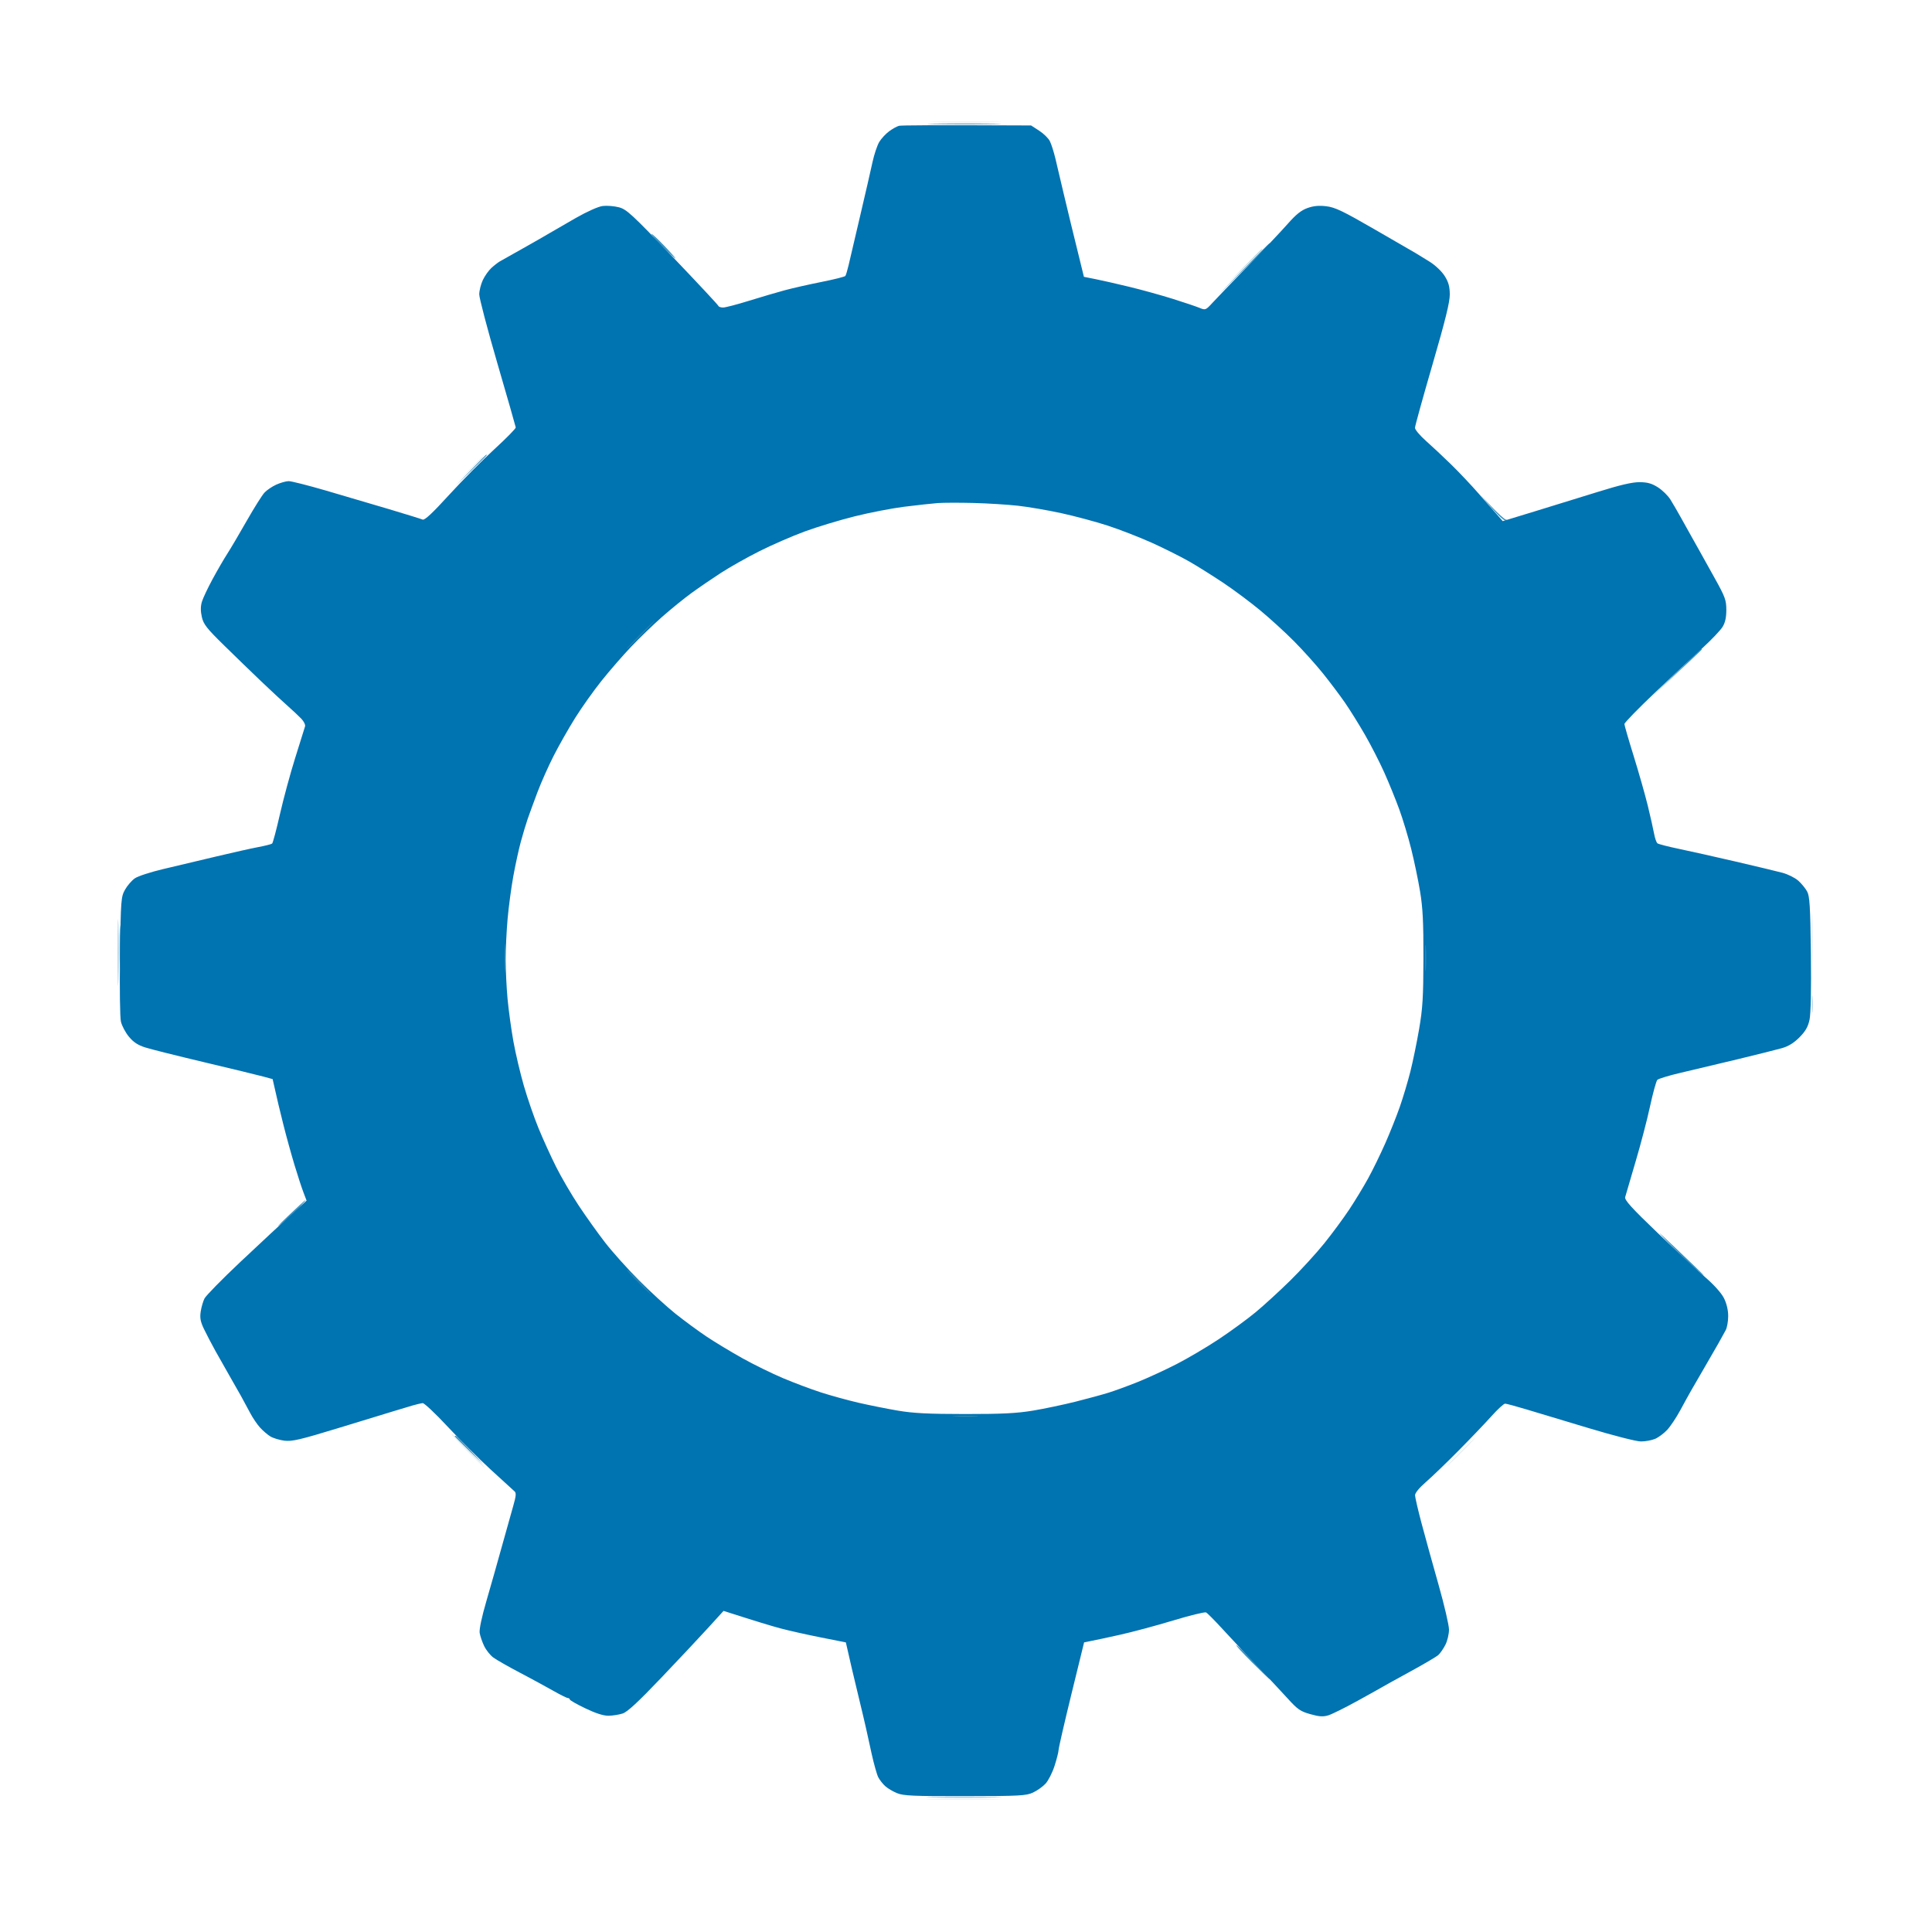 <?xml version="1.0" encoding="UTF-8"?> <svg xmlns="http://www.w3.org/2000/svg" version="1.2" viewBox="0 0 1024 1024" width="1024" height="1024"><style> .s0 { opacity: 1;fill: #0073b1 } .s1 { opacity: .79;fill: #0475b2 } .s2 { opacity: .23;fill: #94b9bc } .s3 { opacity: .48;fill: #68a4b3 } .s4 { opacity: .5;fill: #0476b2 } .s5 { opacity: .62;fill: #3d8ab2 } </style><g id="Background"><path id="Path 0" fill-rule="evenodd" class="s0" d="m546.5 66.5l4.25 2.75c2.34 1.51 4.89 3.99 5.66 5.5 0.78 1.51 2.11 5.67 2.97 9.25 0.85 3.58 2.87 12.13 4.48 19 1.62 6.88 4.67 19.53 10.64 43.73l6 1.19c3.3 0.65 11.4 2.49 18 4.09 6.6 1.59 16.95 4.46 23 6.36 6.05 1.9 12.46 4.06 14.23 4.79 3.16 1.31 3.33 1.24 6.91-2.66 2.02-2.2 10.47-10.98 18.77-19.51 8.3-8.52 17.79-18.57 21.09-22.32 4.41-5.01 7.19-7.24 10.5-8.41 3.2-1.14 6.08-1.41 10-0.94 4.59 0.55 8.8 2.56 25.5 12.21 11 6.36 20.9 12.09 22 12.73 1.1 0.65 4.36 2.65 7.25 4.46 2.99 1.86 6.41 5.11 7.94 7.53 2.04 3.24 2.69 5.56 2.73 9.75 0.04 4.09-2.32 13.66-9.18 37.25-5.08 17.46-9.25 32.54-9.27 33.5-0.01 0.96 2.58 4.05 5.75 6.87 3.18 2.81 9.19 8.43 13.35 12.5 4.16 4.06 10.69 10.96 14.5 15.33 3.81 4.37 8.28 9.48 12.93 14.76l16.75-5.11c9.21-2.8 24.29-7.46 33.5-10.34 11.92-3.72 18.34-5.22 22.25-5.2 4.21 0.03 6.49 0.67 9.75 2.74 2.34 1.49 5.3 4.39 6.59 6.45 1.29 2.06 3.84 6.45 5.67 9.75 1.82 3.3 4.21 7.57 5.3 9.5 1.08 1.93 2.98 5.3 4.21 7.5 1.23 2.2 4.99 8.95 8.35 15 5.5 9.89 6.12 11.58 6.12 16.75 0.01 3.99-0.6 6.75-1.98 9-1.09 1.79-5.9 6.85-10.7 11.25-4.79 4.4-16.06 14.98-25.03 23.5-8.98 8.52-16.31 16.06-16.3 16.75 0.01 0.69 2.22 8.34 4.92 17 2.69 8.66 6.05 20.48 7.46 26.25 1.4 5.77 2.91 12.46 3.35 14.86 0.43 2.4 1.24 4.71 1.79 5.13 0.55 0.42 5.73 1.75 11.5 2.95 5.77 1.2 19.27 4.22 30 6.72 10.73 2.49 21.86 5.16 24.75 5.93 2.89 0.78 6.64 2.65 8.35 4.16 1.7 1.51 3.83 4.1 4.72 5.75 1.36 2.53 1.68 7.73 1.99 33 0.23 19.09-0.03 31.82-0.72 35-0.8 3.74-2.15 6.09-5.33 9.3-2.92 2.95-5.83 4.75-9.26 5.73-2.75 0.78-13.33 3.43-23.5 5.89-10.17 2.45-23.67 5.66-30 7.13-6.33 1.47-11.98 3.18-12.58 3.81-0.59 0.63-2.34 6.99-3.89 14.14-1.54 7.15-5.02 20.42-7.73 29.5-2.7 9.08-5.14 17.4-5.42 18.5-0.39 1.57 3.35 5.69 17.31 19.07 9.8 9.39 21.19 19.99 25.31 23.56 4.52 3.9 8.39 8.25 9.74 10.93 1.41 2.81 2.23 6.27 2.24 9.44 0 2.75-0.58 6.13-1.31 7.5-0.72 1.38-2.46 4.52-3.87 7-1.41 2.48-4.75 8.27-7.43 12.88-2.68 4.61-5.81 10.01-6.95 12-1.15 1.99-3.78 6.77-5.86 10.62-2.08 3.85-5.2 8.52-6.92 10.37-1.73 1.85-4.6 3.99-6.39 4.75-1.79 0.76-5.16 1.38-7.5 1.38-2.4 0.01-14.49-3.08-27.75-7.08-12.92-3.89-27.89-8.4-33.25-10-5.36-1.61-10.31-2.94-11-2.96-0.69-0.02-3.95 2.97-7.25 6.65-3.3 3.68-11.17 11.92-17.5 18.31-6.33 6.39-14.09 13.86-17.25 16.6-3.47 3-5.75 5.78-5.74 6.98 0.01 1.1 1.58 7.85 3.48 15 1.9 7.15 5.94 21.77 8.99 32.5 3.04 10.73 5.53 21.41 5.52 23.75 0 2.34-0.85 5.94-1.89 8-1.05 2.06-2.73 4.5-3.75 5.43-1.02 0.92-7.71 4.86-14.86 8.76-7.15 3.9-13.67 7.51-14.5 8.02-0.83 0.51-6.9 3.9-13.5 7.54-6.6 3.64-13.58 7.1-15.5 7.68-2.73 0.82-4.82 0.68-9.5-0.64-5.26-1.48-6.74-2.51-12-8.31-3.3-3.64-10.75-11.6-16.56-17.68-5.81-6.08-13.91-14.71-18-19.17-4.09-4.47-8-8.41-8.69-8.75-0.69-0.35-8.56 1.58-17.5 4.28-8.94 2.71-21.65 6.12-28.25 7.58-6.6 1.47-13.55 2.97-18.9 4.01l-6.74 27.5c-3.7 15.13-6.75 28.4-6.78 29.5-0.03 1.1-1 4.92-2.15 8.5-1.16 3.58-3.3 7.79-4.77 9.38-1.46 1.58-4.46 3.71-6.66 4.72-3.62 1.68-7.02 1.86-36 1.9-27.26 0.04-32.59-0.19-36-1.57-2.2-0.89-5.06-2.59-6.35-3.78-1.28-1.18-2.92-3.27-3.64-4.65-0.71-1.37-2.3-7-3.52-12.5-1.23-5.5-2.56-11.58-2.97-13.5-0.41-1.92-2.38-10.25-4.38-18.5-2.01-8.25-4.24-17.7-6.31-27l-13.42-2.66c-7.37-1.46-17.01-3.63-21.41-4.81-4.4-1.19-12.95-3.75-30-9.23l-8 8.8c-4.4 4.84-15.65 16.82-25 26.63-12.32 12.93-17.96 18.15-20.5 18.97-1.93 0.62-5.3 1.15-7.5 1.17q-4 0.04-12.25-3.92c-4.54-2.17-8.25-4.29-8.25-4.7 0-0.41-0.45-0.75-1-0.75-0.55 0-4.04-1.73-7.75-3.85-3.71-2.12-11.7-6.45-17.75-9.63-6.05-3.18-12.35-6.77-14-7.98-1.65-1.21-3.85-3.96-4.88-6.12-1.04-2.15-2.1-5.27-2.37-6.92-0.31-1.84 1.07-8.39 3.58-17 2.24-7.7 5.94-20.75 8.22-29 2.29-8.25 5-17.92 6.03-21.5 1.46-5.09 1.6-6.73 0.64-7.56-0.67-0.59-6.34-5.77-12.59-11.5-6.25-5.74-16.6-16.06-23-22.94-6.4-6.87-12.31-12.42-13.13-12.33-0.82 0.1-3.07 0.62-5 1.17-1.93 0.55-6.43 1.9-10 3-3.57 1.1-17.07 5.22-30 9.17-19.93 6.08-24.22 7.08-28.25 6.58-2.61-0.33-5.99-1.35-7.5-2.28-1.51-0.93-3.98-3.06-5.49-4.75-1.51-1.68-3.81-5.08-5.11-7.56-1.3-2.48-3.49-6.52-4.86-9-1.37-2.48-4.18-7.42-6.26-11-2.07-3.58-5.38-9.42-7.36-13-1.98-3.58-4.68-8.75-6.01-11.5-1.89-3.92-2.28-5.92-1.79-9.25 0.35-2.34 1.25-5.49 2.01-7 0.76-1.51 9.25-10.17 18.87-19.25 9.62-9.08 21.48-20.13 35.25-32.64l-1.68-4.43c-0.93-2.44-3.05-8.93-4.71-14.43-1.67-5.5-4.34-15.17-5.93-21.5-1.6-6.33-3.53-14.32-5.68-24.05l-5-1.36c-2.75-0.75-16.7-4.13-31-7.52-14.3-3.39-28.44-6.93-31.42-7.87-3.96-1.24-6.3-2.77-8.73-5.7-1.83-2.2-3.74-5.8-4.25-8-0.52-2.22-0.73-17.76-0.49-35 0.43-29.75 0.54-31.16 2.67-34.96 1.22-2.18 3.57-4.89 5.22-6.02 1.65-1.14 8.4-3.34 15-4.89 6.6-1.56 19.2-4.55 28-6.65 8.8-2.1 18.93-4.36 22.5-5.03 3.57-0.67 6.83-1.5 7.24-1.84 0.41-0.33 2.28-7.36 4.15-15.61 1.88-8.25 5.54-21.75 8.14-30 2.59-8.25 4.92-15.67 5.16-16.5 0.25-0.82-0.62-2.62-1.92-4-1.3-1.37-4.6-4.47-7.32-6.87-2.72-2.4-9-8.23-13.95-12.95-4.95-4.72-13.84-13.33-19.75-19.13-9.23-9.05-10.9-11.19-11.77-15.05-0.7-3.09-0.69-5.6 0.02-8 0.57-1.93 3.12-7.32 5.65-12 2.53-4.67 6.05-10.75 7.83-13.5 1.77-2.75 6.42-10.62 10.33-17.5 3.92-6.87 8.15-13.6 9.4-14.93 1.26-1.34 4.09-3.25 6.29-4.23 2.2-0.99 5.12-1.81 6.5-1.82 1.37-0.02 10.15 2.2 19.5 4.92 9.35 2.72 24.43 7.17 33.5 9.87 9.07 2.71 17.18 5.22 18 5.58 1.06 0.47 5.15-3.34 14-13.04 6.87-7.53 17.68-18.44 24-24.22 6.32-5.79 11.44-11 11.37-11.58-0.08-0.58-4.47-15.9-9.76-34.05-5.29-18.15-9.61-34.57-9.59-36.5 0.01-1.93 0.85-5.3 1.87-7.5 1.02-2.2 3.08-5.12 4.59-6.5 1.51-1.37 3.55-2.95 4.53-3.5 0.98-0.55 6.58-3.7 12.44-7 5.86-3.3 12.15-6.9 13.97-8 1.83-1.1 8-4.66 13.7-7.92 6.16-3.51 12.01-6.12 14.38-6.4 2.2-0.26 6.02 0.04 8.5 0.68 4.07 1.05 6.78 3.54 28.5 26.26 13.2 13.81 24.11 25.5 24.25 25.99 0.14 0.49 1.26 0.89 2.5 0.89 1.24 0 7.43-1.61 13.75-3.58 6.32-1.96 14.87-4.48 19-5.59 4.12-1.11 12.9-3.09 19.5-4.41 6.6-1.31 12.26-2.74 12.57-3.16 0.31-0.42 1.09-3.01 1.73-5.76 0.63-2.75 3.38-14.45 6.09-26 2.72-11.55 5.66-24.37 6.55-28.5 0.89-4.12 2.51-8.96 3.59-10.75 1.08-1.79 3.43-4.33 5.22-5.65 1.79-1.32 4.15-2.63 5.25-2.91 1.1-0.28 17.3-0.44 70-0.19zm-67 202.05c-6.6 0.82-18.52 3.13-26.5 5.12-7.98 1.99-19.9 5.6-26.5 8.03-6.6 2.43-17.4 7.13-24 10.45-6.6 3.32-15.82 8.52-20.5 11.56-4.68 3.04-11.65 7.81-15.5 10.61-3.85 2.79-10.82 8.45-15.5 12.57-4.68 4.12-12.1 11.27-16.5 15.91-4.4 4.63-11.46 12.76-15.69 18.06-4.23 5.3-10.51 14.14-13.95 19.64-3.44 5.5-8.56 14.5-11.36 20-2.81 5.5-6.71 14.27-8.68 19.5-1.96 5.23-4.27 11.52-5.13 14-0.85 2.48-2.48 7.87-3.61 12-1.12 4.12-2.94 12.45-4.03 18.5-1.1 6.05-2.45 16.18-3.01 22.5-0.56 6.32-1.03 16-1.03 21.5 0 5.5 0.45 14.95 1.01 21 0.57 6.05 1.96 16.17 3.1 22.5 1.13 6.33 3.63 16.9 5.54 23.5 1.9 6.6 5.4 16.73 7.77 22.5 2.37 5.77 6.57 15 9.33 20.5 2.76 5.5 8.15 14.73 11.98 20.5 3.83 5.77 10.09 14.55 13.92 19.5 3.83 4.95 11.89 13.95 17.9 20 6.02 6.05 14.76 14.06 19.44 17.79 4.68 3.73 12.1 9.19 16.5 12.13 4.4 2.94 12.95 8.1 19 11.48 6.05 3.37 15.73 8.12 21.5 10.55 5.77 2.44 14.77 5.82 20 7.52 5.23 1.69 14.23 4.17 20 5.51 5.77 1.33 15.23 3.22 21 4.2 8.11 1.37 16.2 1.78 35.5 1.79 19.6 0.01 27.38-0.38 36-1.81 6.05-1.01 16.17-3.14 22.5-4.73 6.33-1.59 14.2-3.73 17.5-4.76 3.3-1.02 10.27-3.57 15.5-5.67 5.23-2.1 14.45-6.35 20.5-9.44 6.05-3.1 16.17-9.07 22.5-13.28 6.33-4.2 15.1-10.62 19.5-14.26 4.4-3.64 12.66-11.21 18.37-16.82 5.7-5.61 13.81-14.47 18.02-19.7 4.21-5.23 10.18-13.33 13.28-18 3.09-4.67 7.6-12.1 10.01-16.5 2.42-4.4 6.48-12.73 9.03-18.5 2.55-5.77 6.05-14.55 7.77-19.5 1.72-4.95 4.21-13.27 5.53-18.5 1.32-5.23 3.41-15.35 4.64-22.5 1.89-10.96 2.25-16.85 2.3-37.5 0.04-19.23-0.34-26.86-1.78-35.5-1-6.05-3.11-16.18-4.69-22.5-1.57-6.32-4.42-15.77-6.33-21-1.9-5.23-5.47-14-7.93-19.5-2.46-5.5-7.07-14.5-10.23-20-3.16-5.5-7.93-13.15-10.58-17-2.66-3.85-7.89-10.81-11.62-15.46-3.73-4.65-10.62-12.32-15.29-17.03-4.67-4.72-12.77-12.12-18-16.45-5.23-4.34-14-10.89-19.5-14.56-5.5-3.68-13.6-8.76-18-11.3-4.4-2.53-13.4-7.04-20-10.02-6.6-2.97-17.17-7.08-23.5-9.13-6.33-2.06-17.35-5.01-24.5-6.57-7.15-1.56-17.5-3.33-23-3.94-5.5-0.61-16.08-1.26-23.5-1.46-7.43-0.19-15.98-0.17-19 0.05-3.02 0.23-10.9 1.09-17.5 1.92z"></path><path id="Path 1" class="s1" d="m495.5 65.75c8.8 0.16 22.98 0.16 31.5 0 8.52-0.17 1.33-0.3-16-0.3-17.32 0-24.3 0.13-15.5 0.3zm-144.5 64.75c3.57 3.59 6.73 6.52 7 6.52 0.27 0-2.29-2.93-5.69-6.51-3.41-3.58-6.56-6.51-7-6.52-0.45 0 2.12 2.92 5.69 6.51zm307.99 12.25l-13.49 13.75c21.32-20.93 27.51-27.11 27.5-27.25 0-0.14-0.12-0.25-0.26-0.25-0.15 0-6.34 6.19-13.75 13.75zm-409.51 106.5l-7.98 8.25c12.8-12.4 16.51-16.11 16.51-16.25-0.01-0.14-0.13-0.25-0.28-0.25-0.15 0-3.87 3.71-8.25 8.25zm541.18 20.04c3.21 3.74 6.51 6.74 7.34 6.68 1.33-0.11 1.33-0.19 0-0.65-0.83-0.29-4.13-3.29-7.34-6.67l-5.85-6.15zm97.83 87.29l-12.98 12.58c20.55-19.12 26.51-24.78 26.51-24.91-0.01-0.14-0.13-0.25-0.28-0.25-0.15 0-6.11 5.66-13.25 12.58zm-825.07 145.42c0 10.17 0.15 14.22 0.33 9 0.18-5.23 0.18-13.55 0-18.5-0.18-4.95-0.33-0.68-0.33 9.5zm89.09 142.68c-5.58 5.32-6.72 6.67-3 3.54 3.3-2.77 7.54-6.66 9.43-8.64 1.89-1.97 3.24-3.56 3-3.54-0.24 0.03-4.48 3.91-9.43 8.64zm731 13.17c4.4 4.56 11.15 11.04 15 14.4 3.85 3.36 5.65 4.75 4 3.1-1.65-1.66-8.4-8.14-15-14.4-9.23-8.76-10.16-9.48-4-3.1zm-642.51 103.4c-0.01 0.13 3.48 3.62 7.75 7.75l7.76 7.5c-11.16-12.02-14.65-15.5-14.95-15.5-0.31 0-0.56 0.11-0.56 0.25zm422.51 119.75c4.95 4.95 9.22 9.01 9.5 9.01 0.27 0-3.42-4.05-8.21-9.01-4.79-4.95-9.07-9.01-9.5-9.01-0.44 0 3.26 4.05 8.21 9.01z"></path><path id="Path 2" class="s2" d="m496.5 64.75c8.8 0.17 22.75 0.16 31 0 8.25-0.17 1.05-0.31-16-0.31-17.05 0.01-23.8 0.14-15 0.31zm-248.03 184.5l-6.97 7.25c11.25-10.85 14.51-14.11 14.51-14.25-0.01-0.14-0.13-0.25-0.29-0.25-0.15 0-3.41 3.26-7.25 7.25zm711.96 249.75c0 12.92 0.14 18.1 0.32 11.5 0.17-6.6 0.17-17.17 0-23.5-0.18-6.32-0.32-0.92-0.32 12zm-712.93 270c4.95 4.96 9.22 9.01 9.5 9.01 0.27 0-3.42-4.05-8.21-9-4.79-4.96-9.06-9.01-9.5-9.02-0.43 0 3.26 4.05 8.21 9.01zm526.47 0.51c-4.11 4.13-7.25 7.51-6.97 7.51 0.27 0 3.86-3.38 7.97-7.51 4.11-4.13 7.25-7.51 6.98-7.51-0.28 0-3.86 3.38-7.98 7.51zm-279.47 184.24c8.8 0.16 23.42 0.16 32.5 0 9.07-0.17 1.87-0.3-16-0.3-17.88 0-25.3 0.13-16.5 0.3z"></path><path id="Path 3" class="s3" d="m659.48 141.25l-8.98 9.25c14.35-13.95 18.51-18.11 18.51-18.25-0.01-0.14-0.13-0.25-0.28-0.25-0.15 0-4.31 4.16-9.25 9.25zm300.86 390.75c0 4.13 0.17 5.92 0.39 4 0.21-1.92 0.21-5.3 0-7.5-0.22-2.2-0.39-0.63-0.39 3.5z"></path><path id="Path 4" class="s4" d="m62.44 505c0 15.67 0.14 21.98 0.31 14 0.17-7.98 0.17-20.8 0-28.5-0.17-7.7-0.31-1.18-0.31 14.5z"></path><path id="Path 5" class="s5" d="m494.5 952.75c8.8 0.16 23.42 0.16 32.5 0 9.08-0.17 1.88-0.3-16-0.3-17.88 0-25.3 0.13-16.5 0.3z"></path><path id="Path 6" class="s3" d="m267.39 508c0 6.88 0.16 9.58 0.35 6 0.2-3.57 0.2-9.2 0-12.5-0.19-3.3-0.35-0.38-0.35 6.5zm487.99 0c0 6.33 0.16 8.8 0.36 5.5 0.2-3.3 0.2-8.48 0-11.5-0.2-3.02-0.36-0.32-0.36 6zm-248.88 242.74c3.3 0.2 8.25 0.2 11 0 2.75-0.21 0.05-0.37-6-0.37-6.05 0.01-8.3 0.17-5 0.37z"></path><path id="Path 7" class="s5" d="m338.97 336.51c-4.11 4.13-7.25 7.51-6.97 7.51 0.27 0 3.86-3.38 7.97-7.51 4.11-4.13 7.25-7.51 6.98-7.51-0.28 0-3.86 3.38-7.98 7.51zm-0.97 342.99c3.57 3.59 6.72 6.52 7 6.52 0.27 0-2.29-2.93-5.69-6.51-3.41-3.58-6.56-6.51-7-6.52-0.45 0 2.11 2.92 5.69 6.51z"></path></g></svg> 
